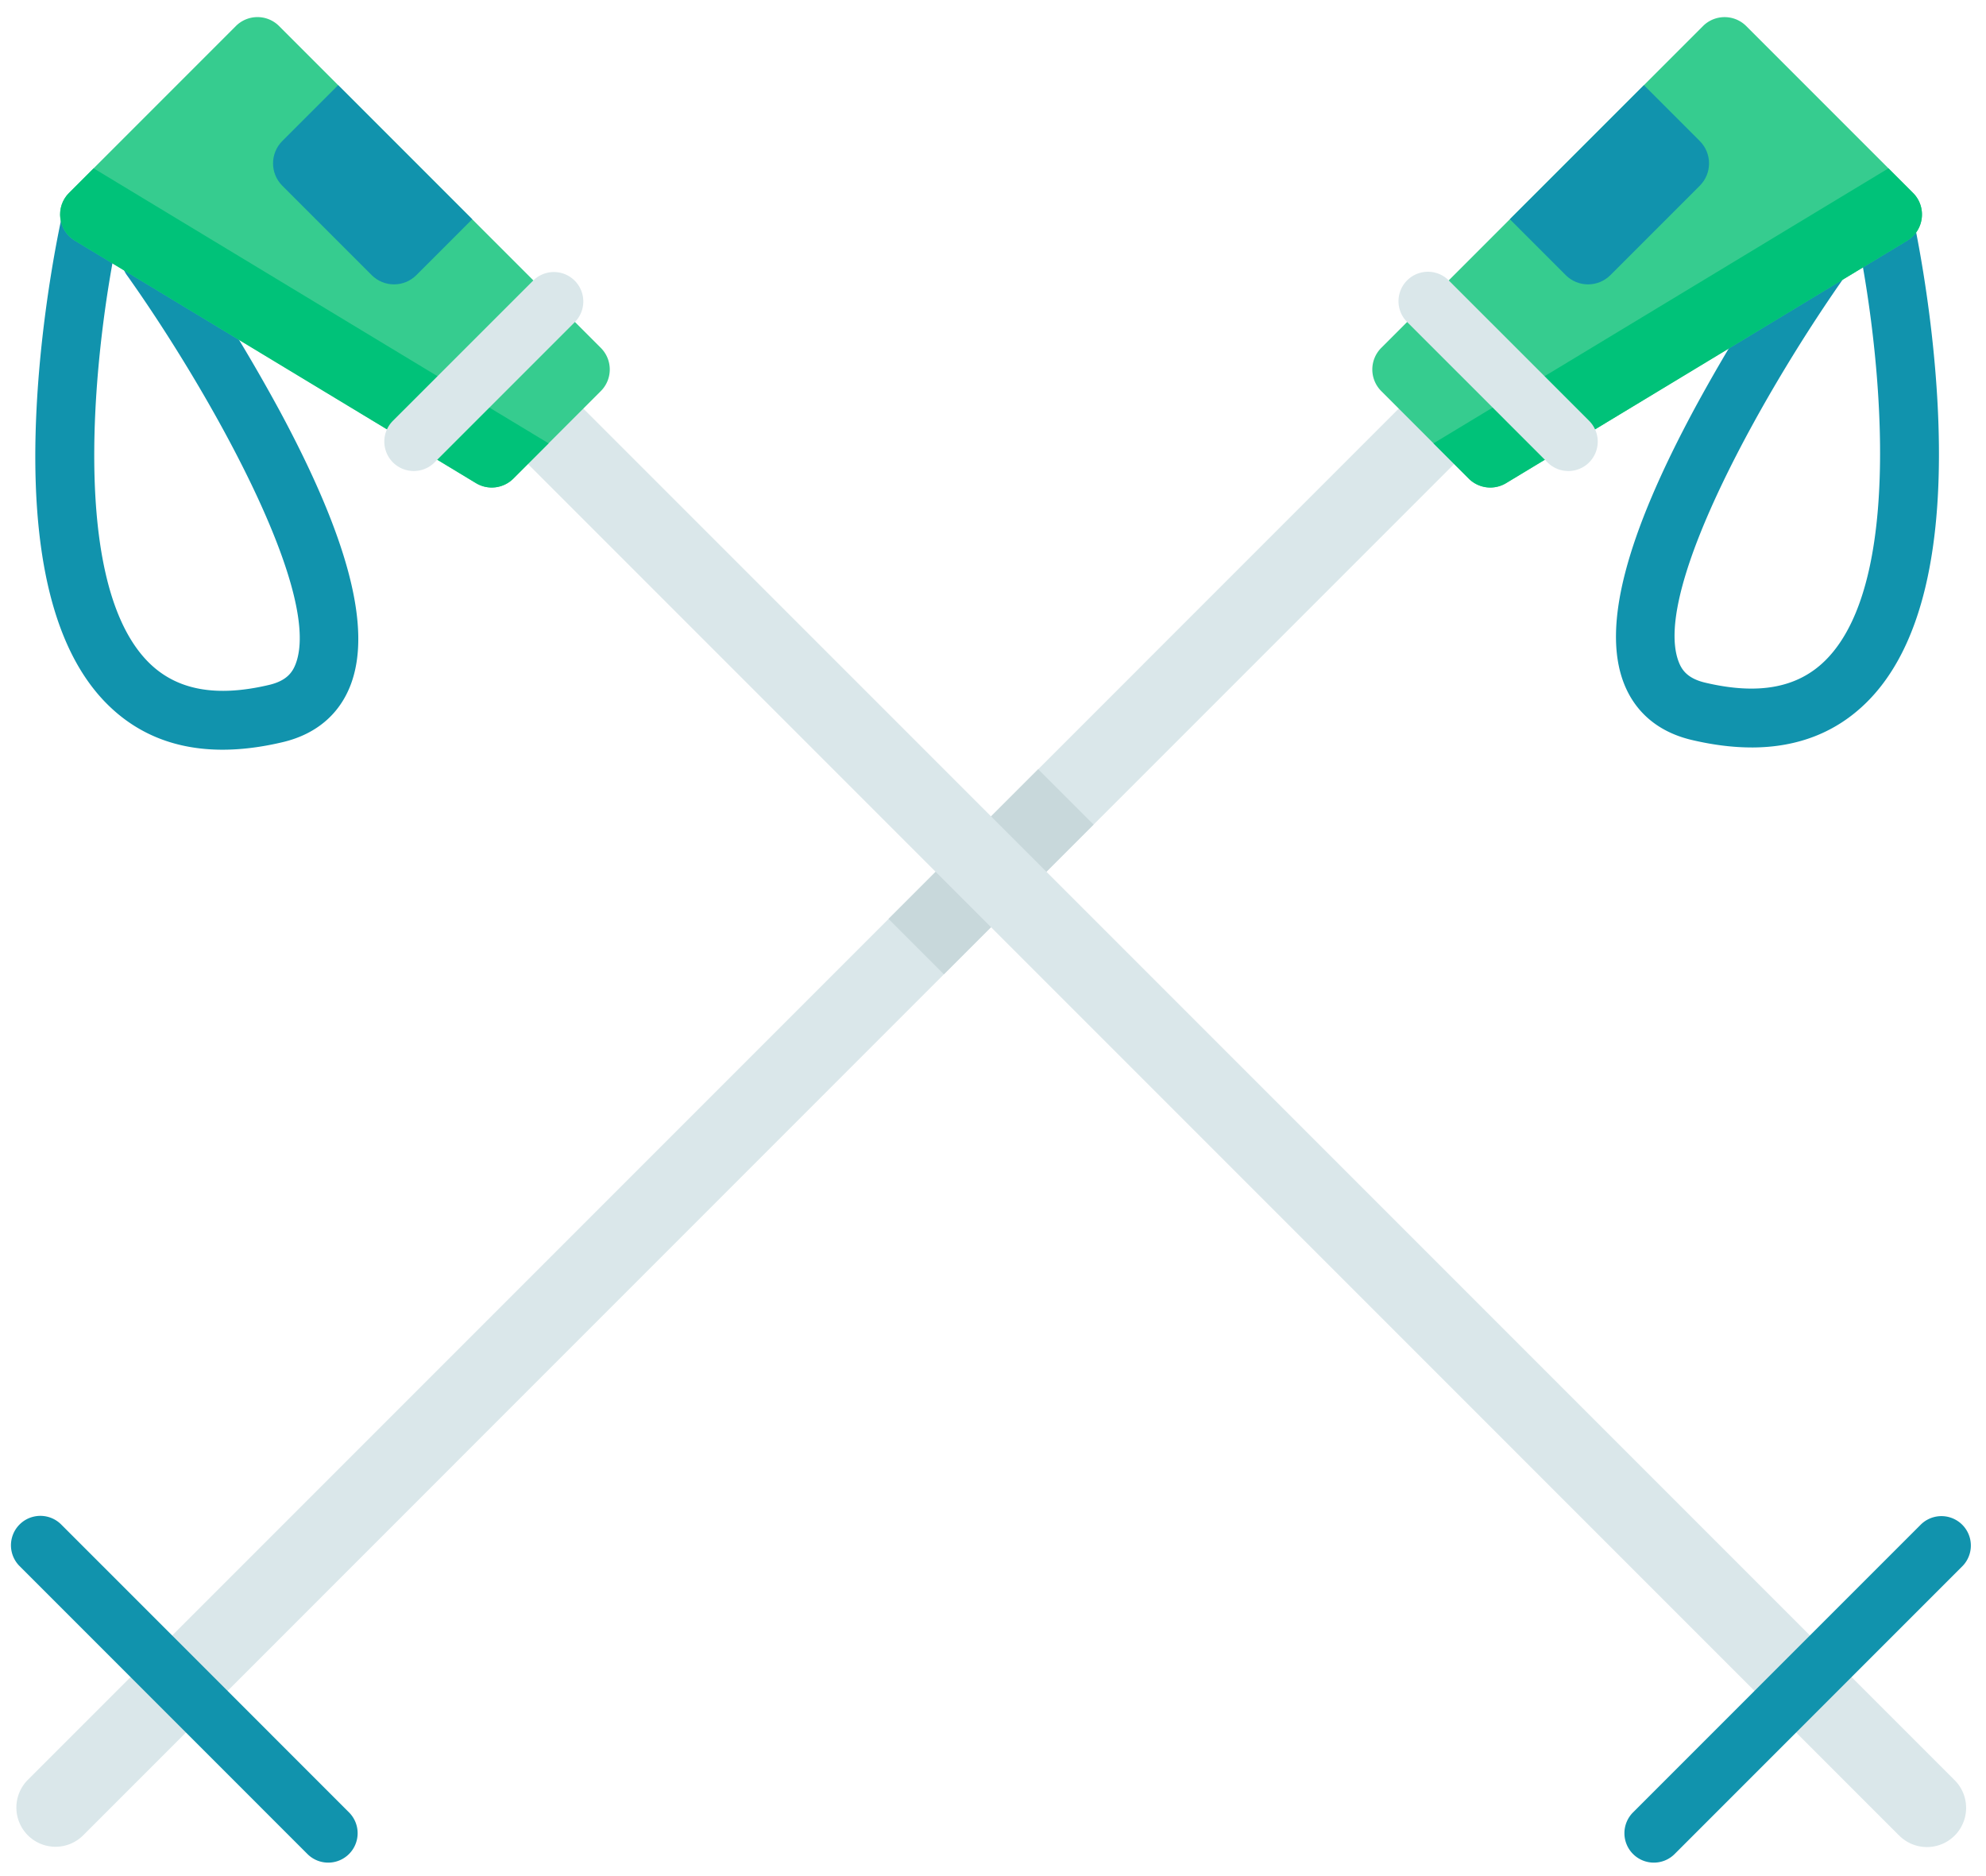 <svg xmlns="http://www.w3.org/2000/svg" width="90" height="85" viewBox="0 0 90 85"><g><g><g><path fill="#1193ad" d="M79.383 33.865c-.853 0-1.762-.114-2.727-.342-1.509-.358-2.575-1.261-3.084-2.614-.959-2.55.106-6.625 3.256-12.46a80.937 80.937 0 0 1 4.722-7.633 1.333 1.333 0 0 1 2.171 1.547c-3.611 5.074-8.882 14.341-7.653 17.607.137.366.388.765 1.202.958 2.408.57 4.19.241 5.449-1.006 3.887-3.85 2.28-15.512 1.334-19.68a1.333 1.333 0 0 1 2.6-.59c.038.165.92 4.092 1.157 8.732.33 6.472-.75 10.99-3.215 13.432-1.376 1.364-3.122 2.049-5.212 2.05z"/></g><g><path fill="#dae7ea" d="M67.66 19.26L49.558 37.361l-6.783 6.782L3.772 83.15a1.772 1.772 0 0 1-2.511 0 1.778 1.778 0 0 1 0-2.51l39.004-39.004L65.15 16.749z"/></g><g><path fill="#c8d8db" d="M47.048 34.85l2.51 2.51-6.783 6.783-2.51-2.51z"/></g><g><path fill="#36cc8f" d="M66.558 21.683l-3.963-3.964a1.385 1.385 0 0 1 0-1.958l14.58-14.58c.54-.54 1.418-.54 1.959 0l7.558 7.558c.636.636.507 1.7-.263 2.165L68.254 21.89a1.385 1.385 0 0 1-1.696-.206z"/></g><g><path fill="#00c279" d="M86.43 10.904L68.252 21.888a1.385 1.385 0 0 1-1.695-.206l-1.596-1.595L85.58 7.627l1.112 1.113c.636.635.507 1.699-.263 2.164z"/></g><g><g><path fill="#1193ad" d="M74.498 3.858l2.531 2.531c.56.56.56 1.466 0 2.026l-4.05 4.05c-.56.559-1.466.559-2.025 0l-2.532-2.532z"/></g><g><path fill="#1193ad" d="M14.875 84.39c-.341 0-.683-.13-.943-.39L.887 70.955a1.333 1.333 0 1 1 1.886-1.885l13.044 13.045a1.333 1.333 0 0 1-.942 2.275z"/></g></g><g><path fill="#dae7ea" d="M71.071 21.34c-.34 0-.682-.13-.942-.39l-6.362-6.361a1.333 1.333 0 1 1 1.885-1.886l6.362 6.362a1.333 1.333 0 0 1-.943 2.276z"/></g><g><path fill="#1193ad" d="M10.085 33.967c-2.09 0-3.836-.685-5.212-2.05-2.464-2.44-3.546-6.96-3.215-13.431.237-4.64 1.12-8.568 1.157-8.733a1.333 1.333 0 0 1 2.6.59C4.47 14.514 2.868 26.18 6.75 30.025 8.01 31.27 9.791 31.6 12.2 31.03c.814-.193 1.064-.593 1.202-.959 1.23-3.27-4.042-12.535-7.654-17.607a1.333 1.333 0 1 1 2.172-1.546 80.935 80.935 0 0 1 4.721 7.633c3.15 5.834 4.215 9.91 3.256 12.46-.509 1.352-1.575 2.256-3.083 2.613-.965.229-1.875.343-2.728.343z"/></g><g><path fill="#dae7ea" d="M86.05 83.149L22.455 19.552l2.51-2.51 63.597 63.596a1.775 1.775 0 1 1-2.51 2.51z"/></g><g><path fill="#36cc8f" d="M23.264 21.683l3.963-3.964c.541-.54.541-1.417 0-1.958L12.647 1.18a1.385 1.385 0 0 0-1.958 0L3.13 8.739c-.636.636-.506 1.7.263 2.165L21.568 21.89c.546.33 1.245.244 1.696-.206z"/></g><g><path fill="#00c279" d="M3.393 10.904L21.57 21.888c.545.33 1.245.244 1.696-.206l1.595-1.595L4.243 7.627 3.13 8.739c-.636.636-.506 1.7.263 2.165z"/></g><g><g><path fill="#1193ad" d="M15.325 3.858l-2.532 2.531c-.559.56-.559 1.466 0 2.026l4.05 4.05c.56.559 1.466.559 2.026 0L21.4 9.933z"/></g><g><path fill="#1193ad" d="M74.948 84.39a1.333 1.333 0 0 1-.943-2.276L87.05 69.07a1.333 1.333 0 0 1 1.885 1.885L75.89 84c-.26.26-.601.39-.942.39z"/></g></g><g><path fill="#dae7ea" d="M18.75 21.34a1.333 1.333 0 0 1-.943-2.276l6.363-6.36a1.333 1.333 0 0 1 1.885 1.885l-6.361 6.361c-.26.26-.602.39-.943.39z"/></g></g></g></svg>